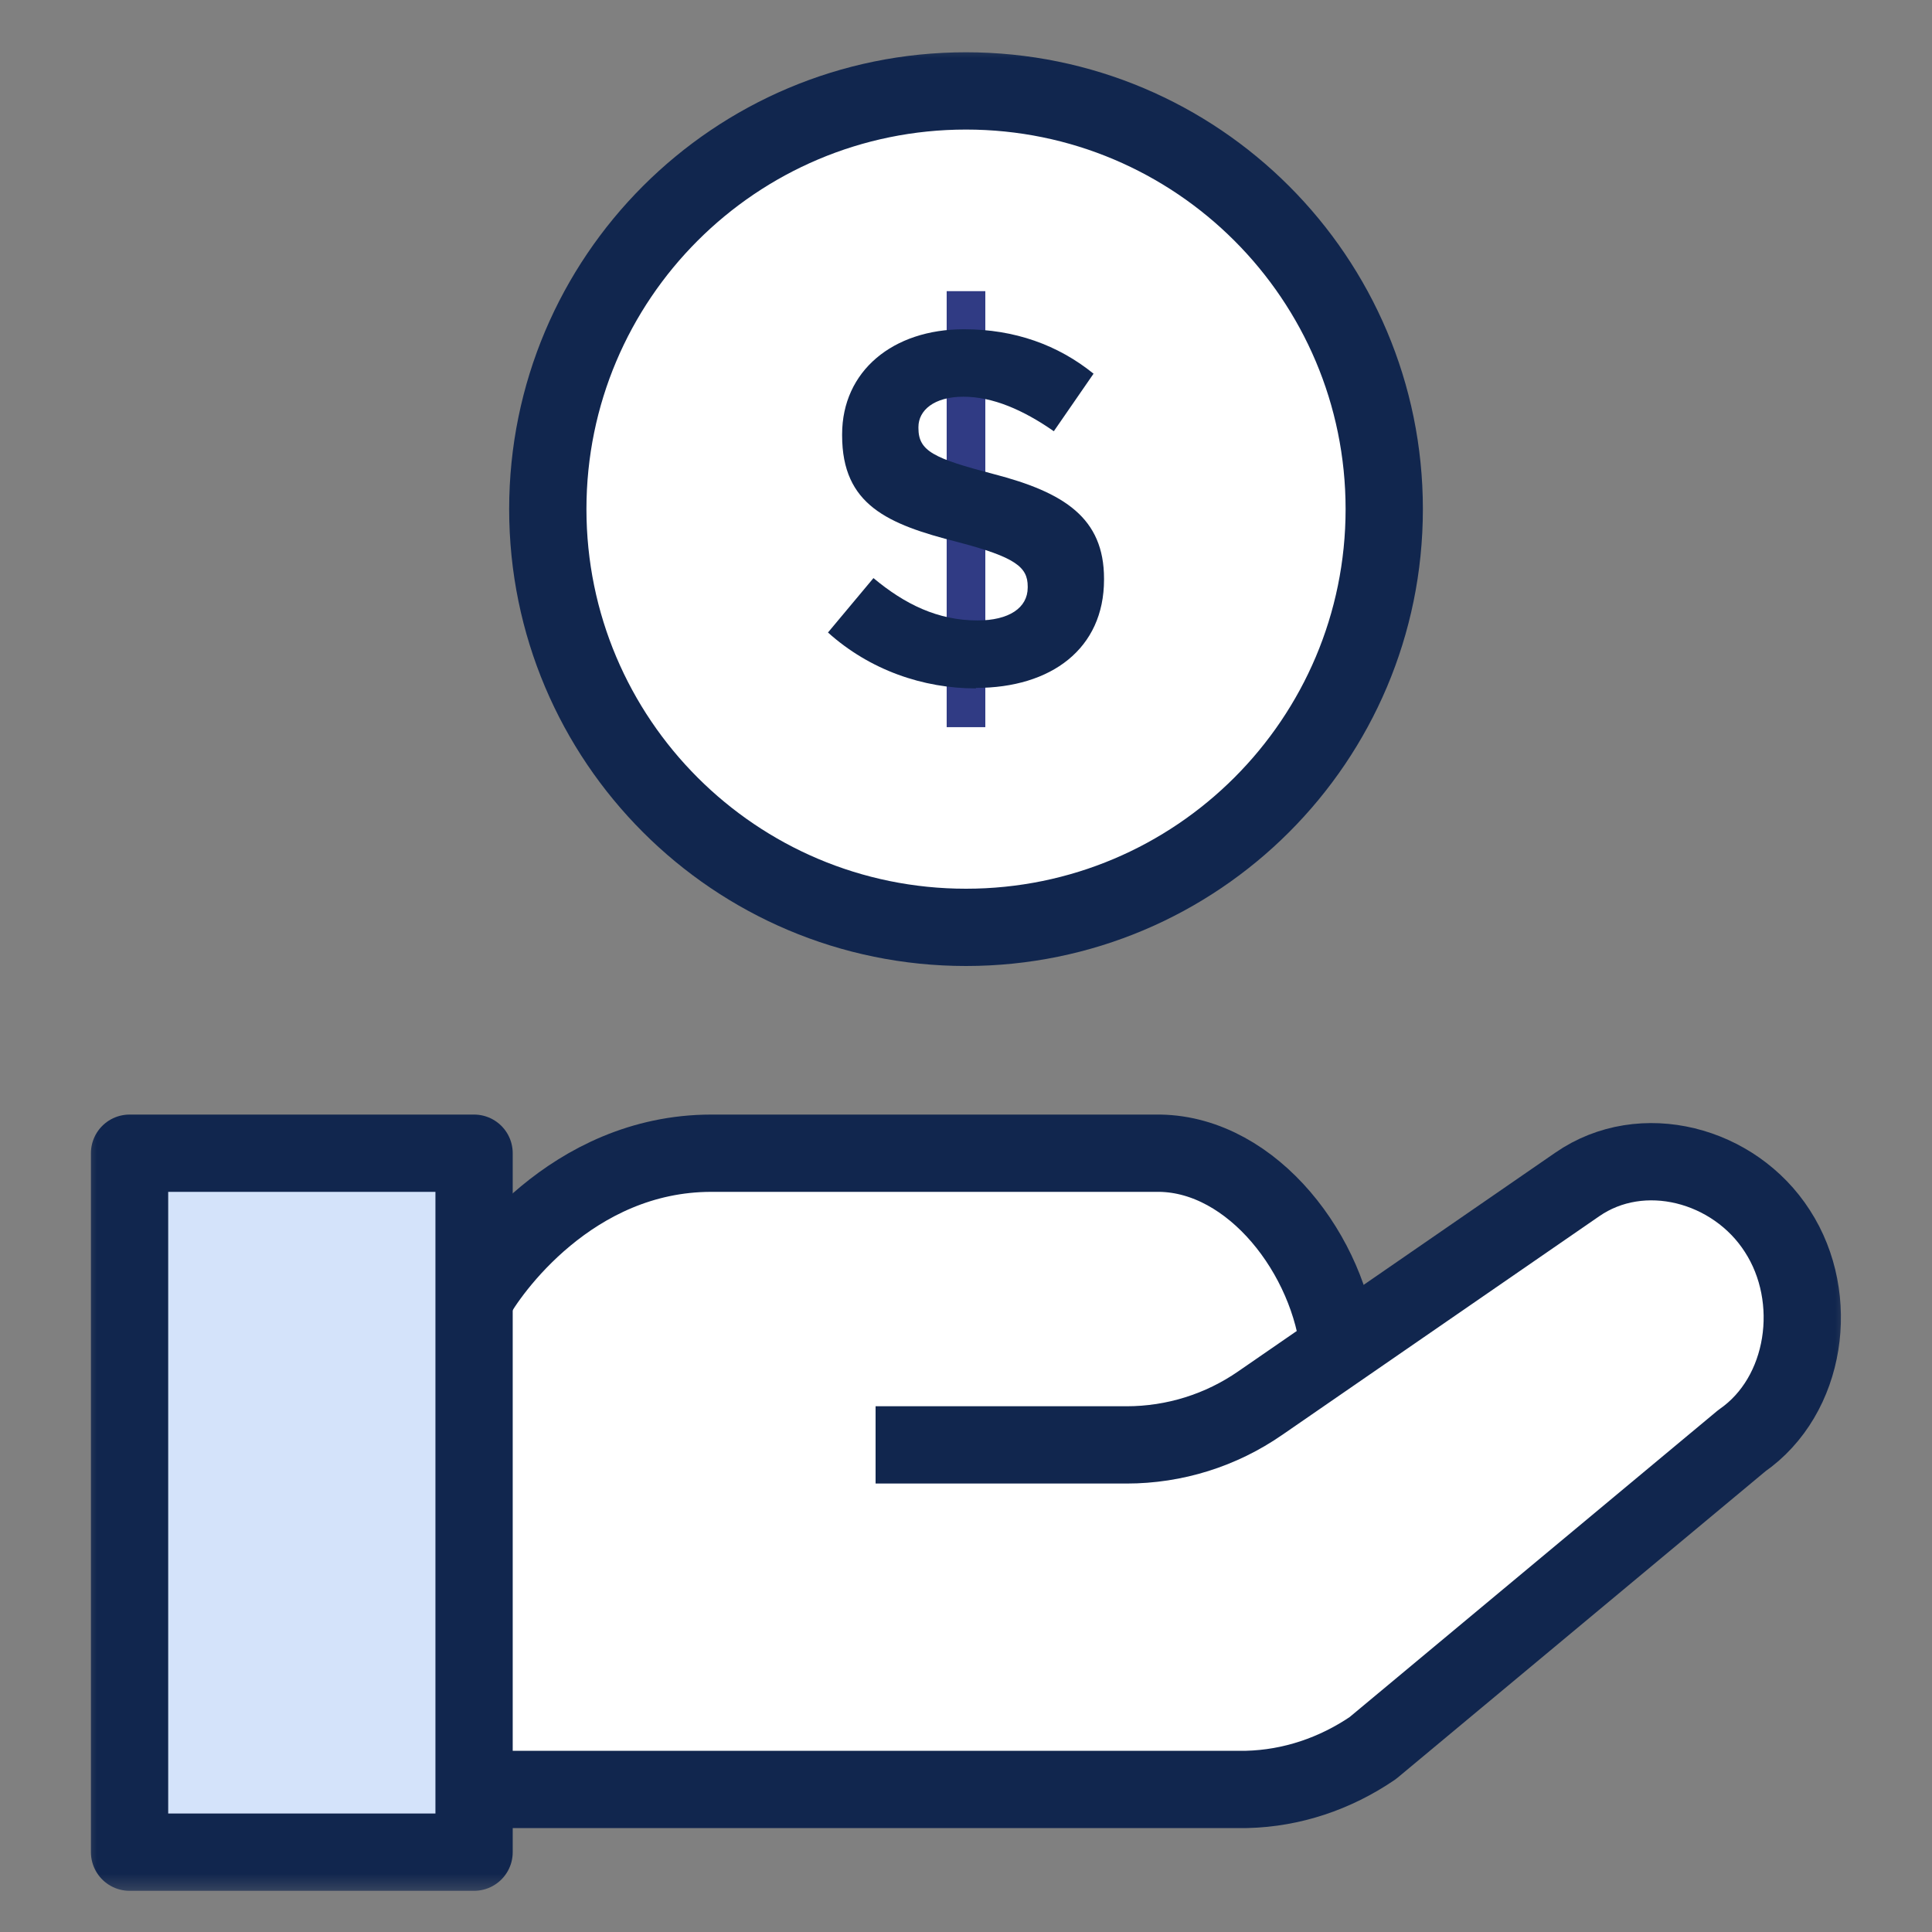 <svg width="50" height="50" viewBox="0 0 50 50" fill="none" xmlns="http://www.w3.org/2000/svg">
<rect x="0" y="0" width="50" height="50" fill="#808080" stroke="none"/>
<mask id="mask0_1052_20" style="mask-type:luminance" maskUnits="userSpaceOnUse" x="2" y="1" width="46" height="49">
<path d="M48 1H2V49.273H48V1Z" fill="white"/>
</mask>
<g mask="url(#mask0_1052_20)">
<path d="M45.998 31.861C44.875 30.129 42.494 29.493 40.816 30.657L34.647 34.918C34.376 32.456 32.401 29.885 30.006 29.845H18.398C14.812 29.845 12.702 32.848 12.283 33.606V33.633V46.31H32.292C33.456 46.283 34.593 45.904 35.553 45.241L45.105 37.286C46.782 36.122 47.134 33.606 46.025 31.861H45.998Z" fill="white"/>
<path d="M12.269 33.633C12.648 32.916 14.785 29.845 18.411 29.845H30.02C32.428 29.885 34.417 32.496 34.66 34.972" fill="white"/>
<path d="M12.269 33.633C12.648 32.916 14.785 29.845 18.411 29.845H30.02C32.428 29.885 34.417 32.496 34.66 34.972" stroke="#11264E" stroke-width="2" stroke-linejoin="round"/>
<path d="M22.66 37.394H29.154C30.398 37.394 31.602 37.015 32.617 36.311L40.816 30.656C42.494 29.492 44.888 30.128 45.998 31.86C47.121 33.592 46.755 36.122 45.078 37.285L35.526 45.241C34.552 45.904 33.429 46.282 32.265 46.31H12.269" fill="white"/>
<path d="M22.66 37.394H29.154C30.398 37.394 31.602 37.015 32.617 36.311L40.816 30.656C42.494 29.492 44.888 30.128 45.998 31.86C47.121 33.592 46.755 36.122 45.078 37.285L35.526 45.241C34.552 45.904 33.429 46.282 32.265 46.31H12.269" stroke="#11264E" stroke-width="2" stroke-linejoin="round"/>
<path d="M12.269 29.845H3.353V47.934H12.269V29.845Z" fill="#D4E3FA" stroke="#11264E" stroke-width="2" stroke-linejoin="round"/>
<path d="M25 24C30.978 24 35.824 19.154 35.824 13.176C35.824 7.198 30.978 2.353 25 2.353C19.022 2.353 14.177 7.198 14.177 13.176C14.177 19.154 19.022 24 25 24Z" fill="white" stroke="#11264E" stroke-width="2" stroke-linejoin="round"/>
<path d="M25 18.819V7.535" stroke="#303B84" stroke-miterlimit="10"/>
<path d="M25.257 17.816C23.891 17.816 22.511 17.343 21.428 16.369L22.605 14.961C23.417 15.638 24.27 16.057 25.298 16.057C26.11 16.057 26.597 15.733 26.597 15.205V15.178C26.597 14.677 26.285 14.42 24.784 14.028C22.971 13.568 21.794 13.067 21.794 11.268V11.241C21.794 9.604 23.106 8.521 24.946 8.521C26.258 8.521 27.381 8.927 28.301 9.671L27.273 11.16C26.475 10.605 25.69 10.267 24.933 10.267C24.175 10.267 23.769 10.618 23.769 11.052V11.079C23.769 11.674 24.161 11.863 25.717 12.269C27.544 12.743 28.572 13.406 28.572 14.975V15.002C28.572 16.788 27.205 17.803 25.257 17.803V17.816Z" fill="#11264E"/>
</g>
</svg>
